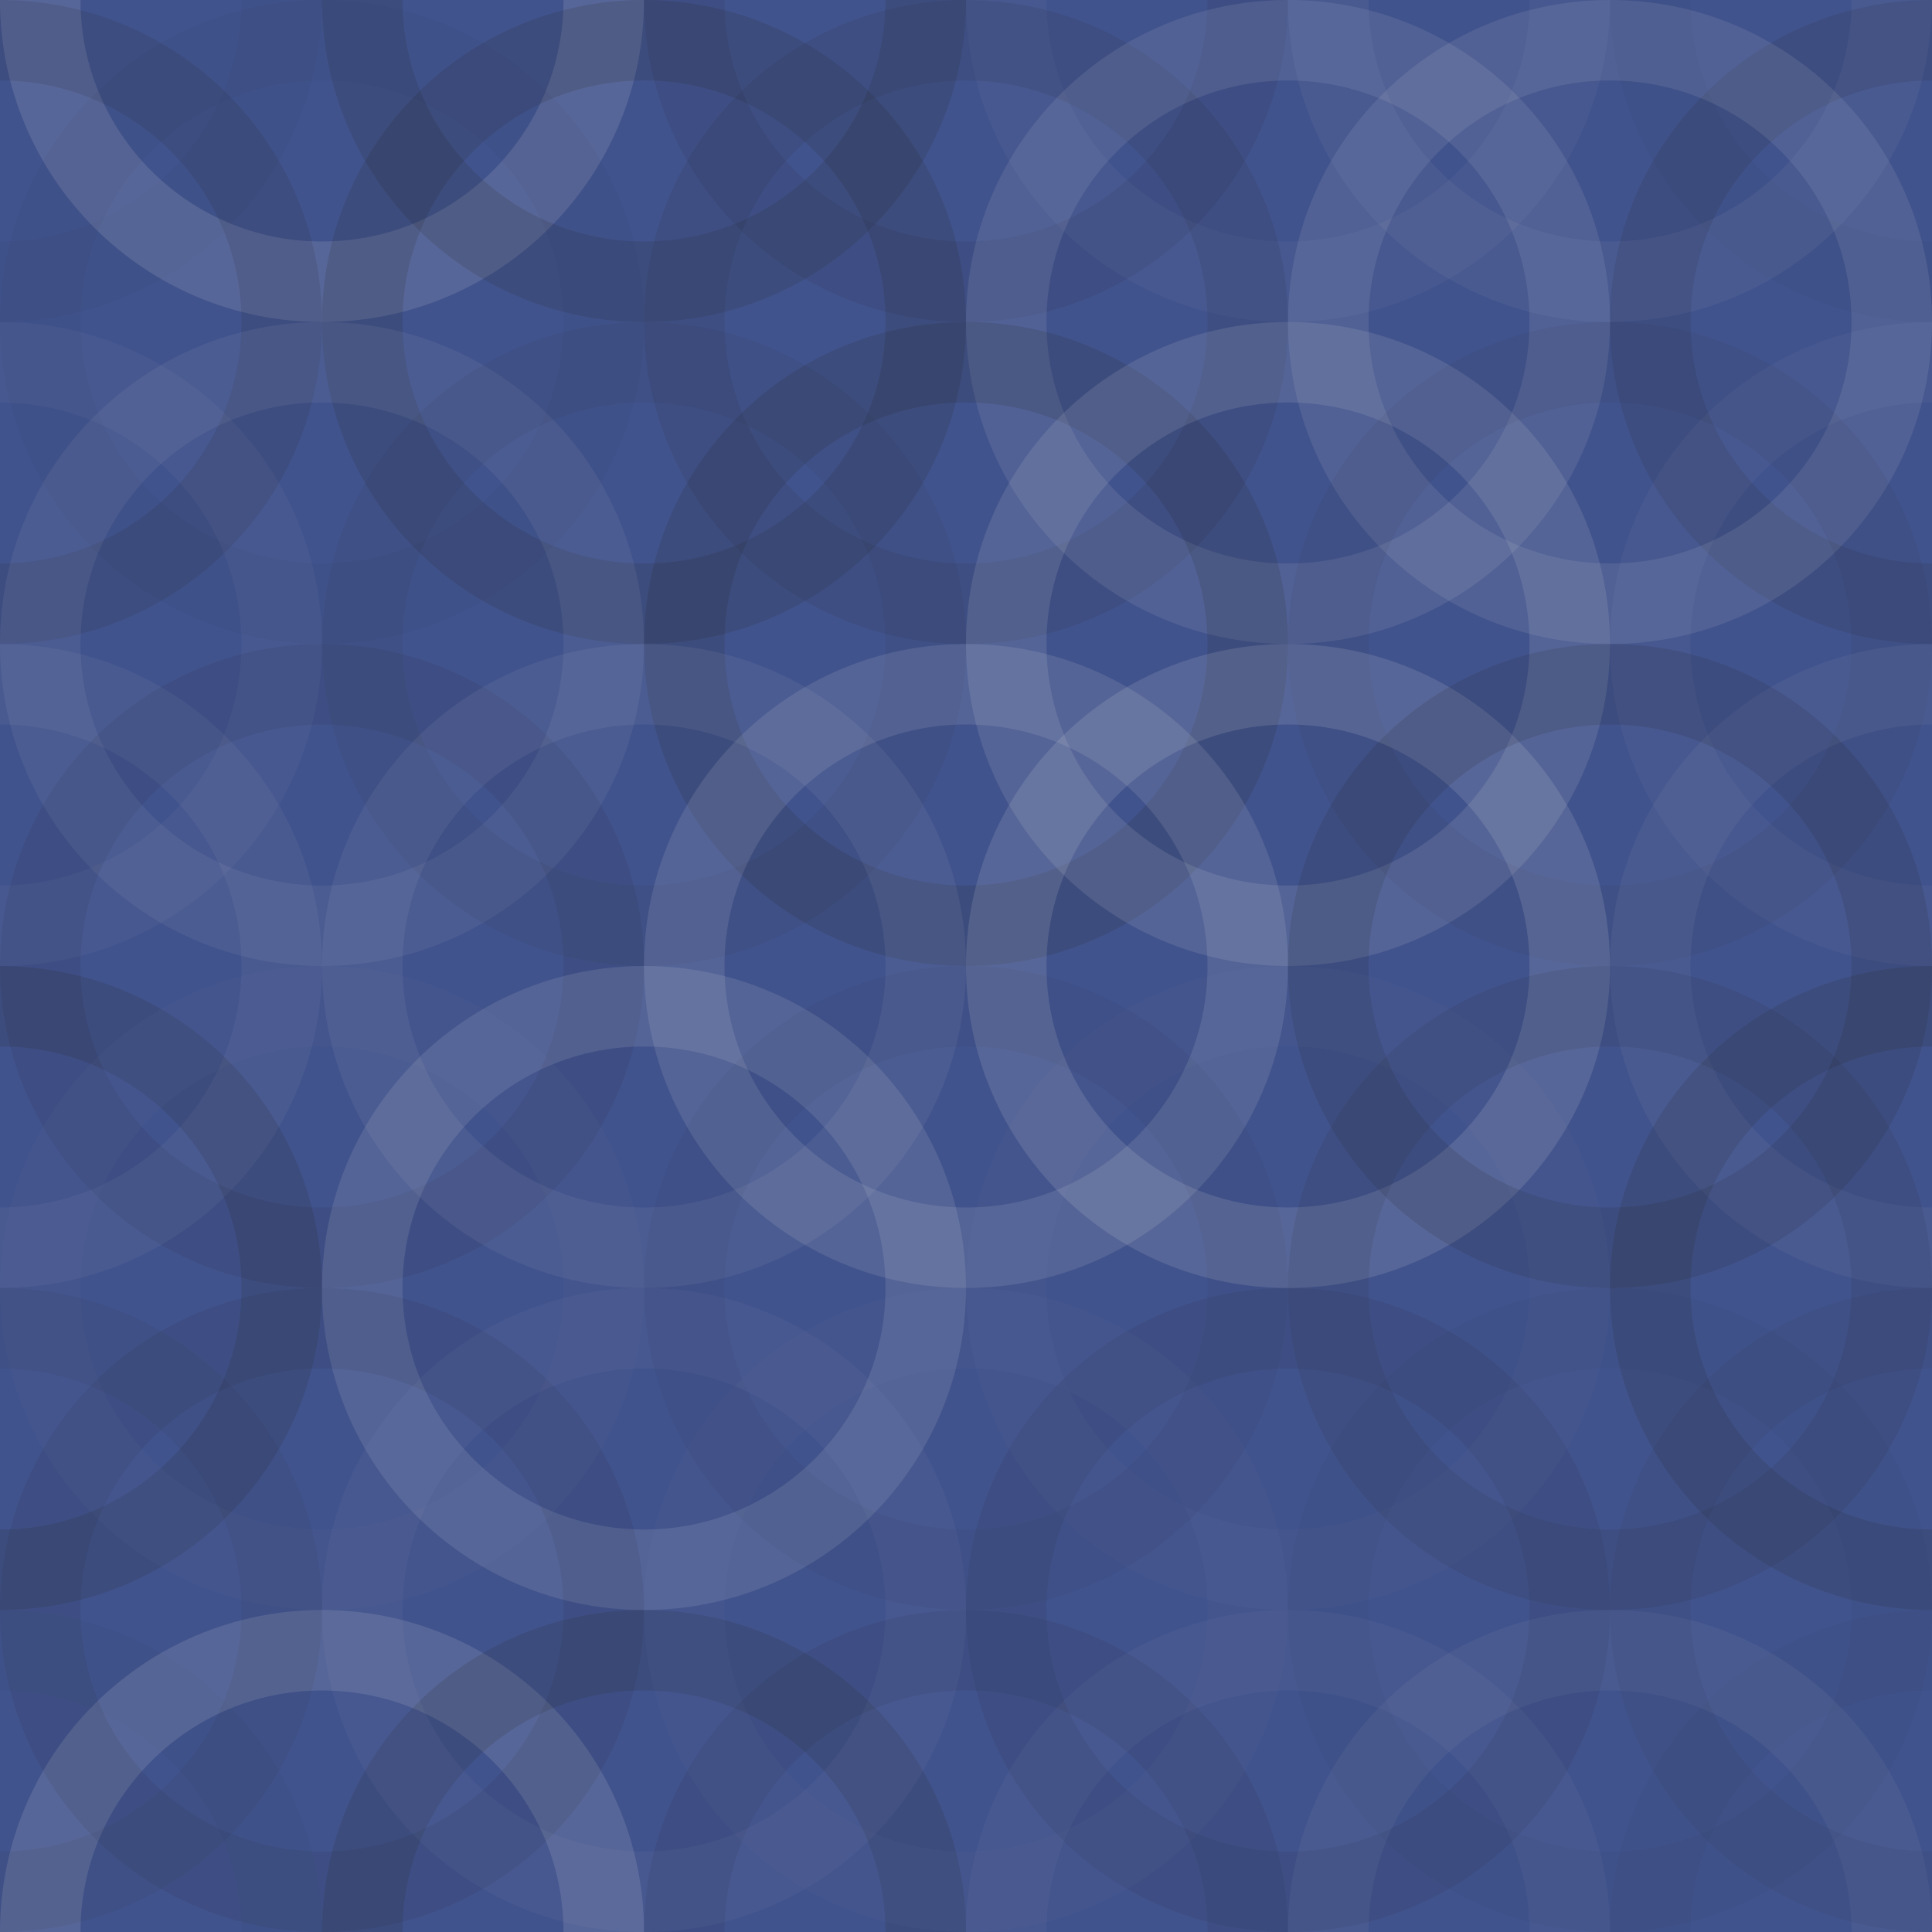 <svg xmlns="http://www.w3.org/2000/svg" width="80" height="80" viewbox="0 0 80 80" preserveAspectRatio="none"><rect x="0" y="0" width="100%" height="100%" fill="rgb(65, 83, 141)" /><circle cx="0" cy="0" r="11.667" fill="none" stroke="#222" style="opacity:0.029;stroke-width:3.333px;" /><circle cx="80" cy="0" r="11.667" fill="none" stroke="#222" style="opacity:0.029;stroke-width:3.333px;" /><circle cx="0" cy="80" r="11.667" fill="none" stroke="#222" style="opacity:0.029;stroke-width:3.333px;" /><circle cx="80" cy="80" r="11.667" fill="none" stroke="#222" style="opacity:0.029;stroke-width:3.333px;" /><circle cx="13.333" cy="0" r="11.667" fill="none" stroke="#ddd" style="opacity:0.141;stroke-width:3.333px;" /><circle cx="13.333" cy="80" r="11.667" fill="none" stroke="#ddd" style="opacity:0.141;stroke-width:3.333px;" /><circle cx="26.667" cy="0" r="11.667" fill="none" stroke="#222" style="opacity:0.15;stroke-width:3.333px;" /><circle cx="26.667" cy="80" r="11.667" fill="none" stroke="#222" style="opacity:0.15;stroke-width:3.333px;" /><circle cx="40" cy="0" r="11.667" fill="none" stroke="#222" style="opacity:0.081;stroke-width:3.333px;" /><circle cx="40" cy="80" r="11.667" fill="none" stroke="#222" style="opacity:0.081;stroke-width:3.333px;" /><circle cx="53.333" cy="0" r="11.667" fill="none" stroke="#ddd" style="opacity:0.037;stroke-width:3.333px;" /><circle cx="53.333" cy="80" r="11.667" fill="none" stroke="#ddd" style="opacity:0.037;stroke-width:3.333px;" /><circle cx="66.667" cy="0" r="11.667" fill="none" stroke="#ddd" style="opacity:0.055;stroke-width:3.333px;" /><circle cx="66.667" cy="80" r="11.667" fill="none" stroke="#ddd" style="opacity:0.055;stroke-width:3.333px;" /><circle cx="0" cy="13.333" r="11.667" fill="none" stroke="#222" style="opacity:0.115;stroke-width:3.333px;" /><circle cx="80" cy="13.333" r="11.667" fill="none" stroke="#222" style="opacity:0.115;stroke-width:3.333px;" /><circle cx="13.333" cy="13.333" r="11.667" fill="none" stroke="#222" style="opacity:0.029;stroke-width:3.333px;" /><circle cx="26.667" cy="13.333" r="11.667" fill="none" stroke="#222" style="opacity:0.15;stroke-width:3.333px;" /><circle cx="40" cy="13.333" r="11.667" fill="none" stroke="#222" style="opacity:0.098;stroke-width:3.333px;" /><circle cx="53.333" cy="13.333" r="11.667" fill="none" stroke="#ddd" style="opacity:0.107;stroke-width:3.333px;" /><circle cx="66.667" cy="13.333" r="11.667" fill="none" stroke="#ddd" style="opacity:0.107;stroke-width:3.333px;" /><circle cx="0" cy="26.667" r="11.667" fill="none" stroke="#ddd" style="opacity:0.037;stroke-width:3.333px;" /><circle cx="80" cy="26.667" r="11.667" fill="none" stroke="#ddd" style="opacity:0.037;stroke-width:3.333px;" /><circle cx="13.333" cy="26.667" r="11.667" fill="none" stroke="#ddd" style="opacity:0.072;stroke-width:3.333px;" /><circle cx="26.667" cy="26.667" r="11.667" fill="none" stroke="#222" style="opacity:0.063;stroke-width:3.333px;" /><circle cx="40" cy="26.667" r="11.667" fill="none" stroke="#222" style="opacity:0.15;stroke-width:3.333px;" /><circle cx="53.333" cy="26.667" r="11.667" fill="none" stroke="#ddd" style="opacity:0.124;stroke-width:3.333px;" /><circle cx="66.667" cy="26.667" r="11.667" fill="none" stroke="#222" style="opacity:0.063;stroke-width:3.333px;" /><circle cx="0" cy="40" r="11.667" fill="none" stroke="#ddd" style="opacity:0.055;stroke-width:3.333px;" /><circle cx="80" cy="40" r="11.667" fill="none" stroke="#ddd" style="opacity:0.055;stroke-width:3.333px;" /><circle cx="13.333" cy="40" r="11.667" fill="none" stroke="#222" style="opacity:0.081;stroke-width:3.333px;" /><circle cx="26.667" cy="40" r="11.667" fill="none" stroke="#ddd" style="opacity:0.072;stroke-width:3.333px;" /><circle cx="40" cy="40" r="11.667" fill="none" stroke="#ddd" style="opacity:0.124;stroke-width:3.333px;" /><circle cx="53.333" cy="40" r="11.667" fill="none" stroke="#ddd" style="opacity:0.141;stroke-width:3.333px;" /><circle cx="66.667" cy="40" r="11.667" fill="none" stroke="#222" style="opacity:0.133;stroke-width:3.333px;" /><circle cx="0" cy="53.333" r="11.667" fill="none" stroke="#222" style="opacity:0.15;stroke-width:3.333px;" /><circle cx="80" cy="53.333" r="11.667" fill="none" stroke="#222" style="opacity:0.15;stroke-width:3.333px;" /><circle cx="13.333" cy="53.333" r="11.667" fill="none" stroke="#ddd" style="opacity:0.02;stroke-width:3.333px;" /><circle cx="26.667" cy="53.333" r="11.667" fill="none" stroke="#ddd" style="opacity:0.124;stroke-width:3.333px;" /><circle cx="40" cy="53.333" r="11.667" fill="none" stroke="#222" style="opacity:0.046;stroke-width:3.333px;" /><circle cx="53.333" cy="53.333" r="11.667" fill="none" stroke="#ddd" style="opacity:0.02;stroke-width:3.333px;" /><circle cx="66.667" cy="53.333" r="11.667" fill="none" stroke="#222" style="opacity:0.098;stroke-width:3.333px;" /><circle cx="0" cy="66.667" r="11.667" fill="none" stroke="#222" style="opacity:0.063;stroke-width:3.333px;" /><circle cx="80" cy="66.667" r="11.667" fill="none" stroke="#222" style="opacity:0.063;stroke-width:3.333px;" /><circle cx="13.333" cy="66.667" r="11.667" fill="none" stroke="#222" style="opacity:0.081;stroke-width:3.333px;" /><circle cx="26.667" cy="66.667" r="11.667" fill="none" stroke="#ddd" style="opacity:0.037;stroke-width:3.333px;" /><circle cx="40" cy="66.667" r="11.667" fill="none" stroke="#ddd" style="opacity:0.02;stroke-width:3.333px;" /><circle cx="53.333" cy="66.667" r="11.667" fill="none" stroke="#222" style="opacity:0.081;stroke-width:3.333px;" /><circle cx="66.667" cy="66.667" r="11.667" fill="none" stroke="#222" style="opacity:0.029;stroke-width:3.333px;" /></svg>